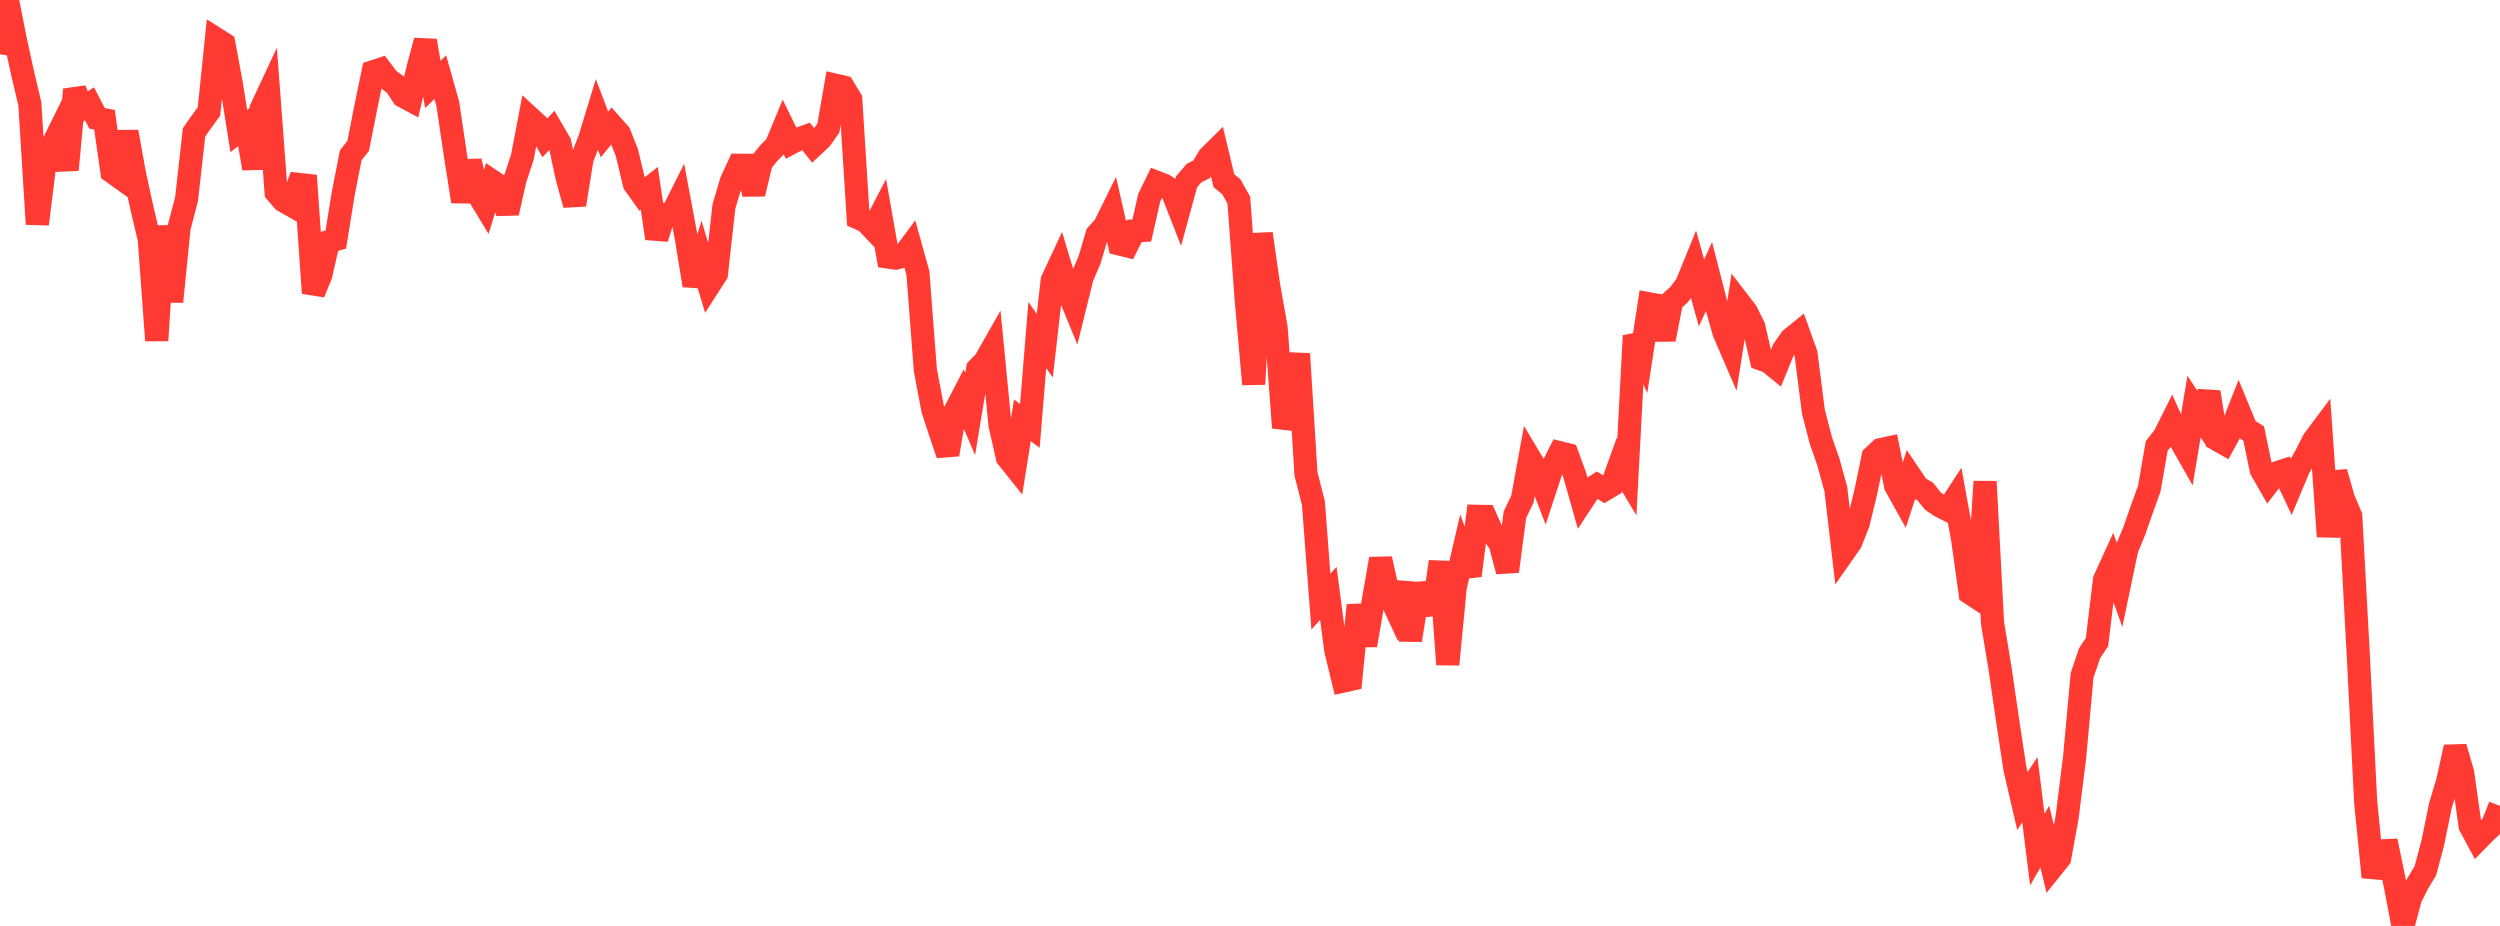 <?xml version="1.0" standalone="no"?>
<!DOCTYPE svg PUBLIC "-//W3C//DTD SVG 1.1//EN" "http://www.w3.org/Graphics/SVG/1.1/DTD/svg11.dtd">

<svg width="135" height="50" viewBox="0 0 135 50" preserveAspectRatio="none" 
  xmlns="http://www.w3.org/2000/svg"
  xmlns:xlink="http://www.w3.org/1999/xlink">


<polyline points="0.0, 2.935 0.403, 0.0 0.806, 2.052 1.209, 3.904 1.612, 5.609 2.015, 12.102 2.418, 8.884 2.821, 7.859 3.224, 7.042 3.627, 9.17 4.03, 4.837 4.433, 5.863 4.836, 5.608 5.239, 6.388 5.642, 6.466 6.045, 9.274 6.448, 9.562 6.851, 7.118 7.254, 9.357 7.657, 11.211 8.06, 12.907 8.463, 18.387 8.866, 12.21 9.269, 16.29 9.672, 12.285 10.075, 10.748 10.478, 7.147 10.881, 6.574 11.284, 6.016 11.687, 2.11 12.09, 2.365 12.493, 4.542 12.896, 7.075 13.299, 6.763 13.701, 9.097 14.104, 5.866 14.507, 5.003 14.91, 10.386 15.313, 10.847 15.716, 11.074 16.119, 9.957 16.522, 10.001 16.925, 15.826 17.328, 14.833 17.731, 13.052 18.134, 12.934 18.537, 10.437 18.94, 8.385 19.343, 7.875 19.746, 5.827 20.149, 3.875 20.552, 3.742 20.955, 4.272 21.358, 4.576 21.761, 5.189 22.164, 5.406 22.567, 3.707 22.97, 2.199 23.373, 4.561 23.776, 4.169 24.179, 5.601 24.582, 8.308 24.985, 10.882 25.388, 8.703 25.791, 10.449 26.194, 11.114 26.597, 9.795 27.0, 10.066 27.403, 11.502 27.806, 9.705 28.209, 8.479 28.612, 6.364 29.015, 6.735 29.418, 7.446 29.821, 7.018 30.224, 7.711 30.627, 9.606 31.03, 11.056 31.433, 8.556 31.836, 7.521 32.239, 6.2 32.642, 7.262 33.045, 6.766 33.448, 7.218 33.851, 8.238 34.254, 9.921 34.657, 10.487 35.06, 10.171 35.463, 12.871 35.866, 11.581 36.269, 11.584 36.672, 10.779 37.075, 12.935 37.478, 15.413 37.881, 14.079 38.284, 15.414 38.687, 14.787 39.09, 11.153 39.493, 9.794 39.896, 8.922 40.299, 8.925 40.701, 10.468 41.104, 8.779 41.507, 8.275 41.91, 7.866 42.313, 6.898 42.716, 7.72 43.119, 7.508 43.522, 7.363 43.925, 7.867 44.328, 7.491 44.731, 6.916 45.134, 4.608 45.537, 4.701 45.94, 5.37 46.343, 11.768 46.746, 11.947 47.149, 12.367 47.552, 11.591 47.955, 13.879 48.358, 13.938 48.761, 13.839 49.164, 13.296 49.567, 14.743 49.97, 19.994 50.373, 22.113 50.776, 23.353 51.179, 24.541 51.582, 22.188 51.985, 21.41 52.388, 22.357 52.791, 19.923 53.194, 19.501 53.597, 18.792 54.0, 22.945 54.403, 24.708 54.806, 25.212 55.209, 22.697 55.612, 23.001 56.015, 18.092 56.418, 18.672 56.821, 15.135 57.224, 14.274 57.627, 15.622 58.03, 16.601 58.433, 14.972 58.836, 14.037 59.239, 12.666 59.642, 12.222 60.045, 11.407 60.448, 13.175 60.851, 13.273 61.254, 12.469 61.657, 12.447 62.06, 10.673 62.463, 9.849 62.866, 10.005 63.269, 10.266 63.672, 11.294 64.075, 9.816 64.478, 9.348 64.881, 9.149 65.284, 8.473 65.687, 8.074 66.09, 9.756 66.493, 10.086 66.896, 10.804 67.299, 16.225 67.701, 20.748 68.104, 12.617 68.507, 15.425 68.91, 17.7 69.313, 23.096 69.716, 21.825 70.119, 19.107 70.522, 25.587 70.925, 27.171 71.328, 32.488 71.731, 32.038 72.134, 35.119 72.537, 36.775 72.94, 36.685 73.343, 32.684 73.746, 34.842 74.149, 32.493 74.552, 30.178 74.955, 31.979 75.358, 32.848 75.761, 31.483 76.164, 34.57 76.567, 32.033 76.97, 32.003 77.373, 33.137 77.776, 30.333 78.179, 35.88 78.582, 31.714 78.985, 29.971 79.388, 31.08 79.791, 27.88 80.194, 27.888 80.597, 28.788 81.0, 29.333 81.403, 30.851 81.806, 27.794 82.209, 26.956 82.612, 24.75 83.015, 25.424 83.418, 26.466 83.821, 25.24 84.224, 24.447 84.627, 24.546 85.03, 25.641 85.433, 27.069 85.836, 26.454 86.239, 26.196 86.642, 26.441 87.045, 26.2 87.448, 25.084 87.851, 25.756 88.254, 18.129 88.657, 19.032 89.06, 16.407 89.463, 16.48 89.866, 18.326 90.269, 16.27 90.672, 15.906 91.075, 15.366 91.478, 14.376 91.881, 15.815 92.284, 14.935 92.687, 16.505 93.09, 17.935 93.493, 18.869 93.896, 16.31 94.299, 16.832 94.701, 17.636 95.104, 19.388 95.507, 19.533 95.91, 19.86 96.313, 18.874 96.716, 18.298 97.119, 17.973 97.522, 19.093 97.925, 22.237 98.328, 23.793 98.731, 24.943 99.134, 26.406 99.537, 29.854 99.94, 29.278 100.343, 28.258 100.746, 26.597 101.149, 24.658 101.552, 24.282 101.955, 24.195 102.358, 26.22 102.761, 26.945 103.164, 25.714 103.567, 26.311 103.97, 26.55 104.373, 27.055 104.776, 27.329 105.179, 27.535 105.582, 26.916 105.985, 29.135 106.388, 32.028 106.791, 32.293 107.194, 26.003 107.597, 33.643 108.0, 36.079 108.403, 38.849 108.806, 41.513 109.209, 43.258 109.612, 42.643 110.015, 45.879 110.418, 45.176 110.821, 46.833 111.224, 46.331 111.627, 44.111 112.03, 40.891 112.433, 36.465 112.836, 35.275 113.239, 34.669 113.642, 31.315 114.045, 30.431 114.448, 31.558 114.851, 29.635 115.254, 28.661 115.657, 27.505 116.06, 26.395 116.463, 24.079 116.866, 23.571 117.269, 22.766 117.672, 23.664 118.075, 24.372 118.478, 21.957 118.881, 22.564 119.284, 21.175 119.687, 23.713 120.09, 23.942 120.493, 23.203 120.896, 22.181 121.299, 23.159 121.701, 23.413 122.104, 25.362 122.507, 26.069 122.91, 25.547 123.313, 25.415 123.716, 26.269 124.119, 25.308 124.522, 24.586 124.925, 23.789 125.328, 23.25 125.731, 28.972 126.134, 25.499 126.537, 26.917 126.94, 27.87 127.343, 35.291 127.746, 43.312 128.149, 47.365 128.552, 45.948 128.955, 45.931 129.358, 47.874 129.761, 50.0 130.164, 48.487 130.567, 47.69 130.97, 47.021 131.373, 45.507 131.776, 43.526 132.179, 42.174 132.582, 40.345 132.985, 41.742 133.388, 44.6 133.791, 45.347 134.194, 44.933 134.597, 44.558 135.0, 43.518" fill="none" stroke="#ff3a33" stroke-width="1.25"/>

</svg>